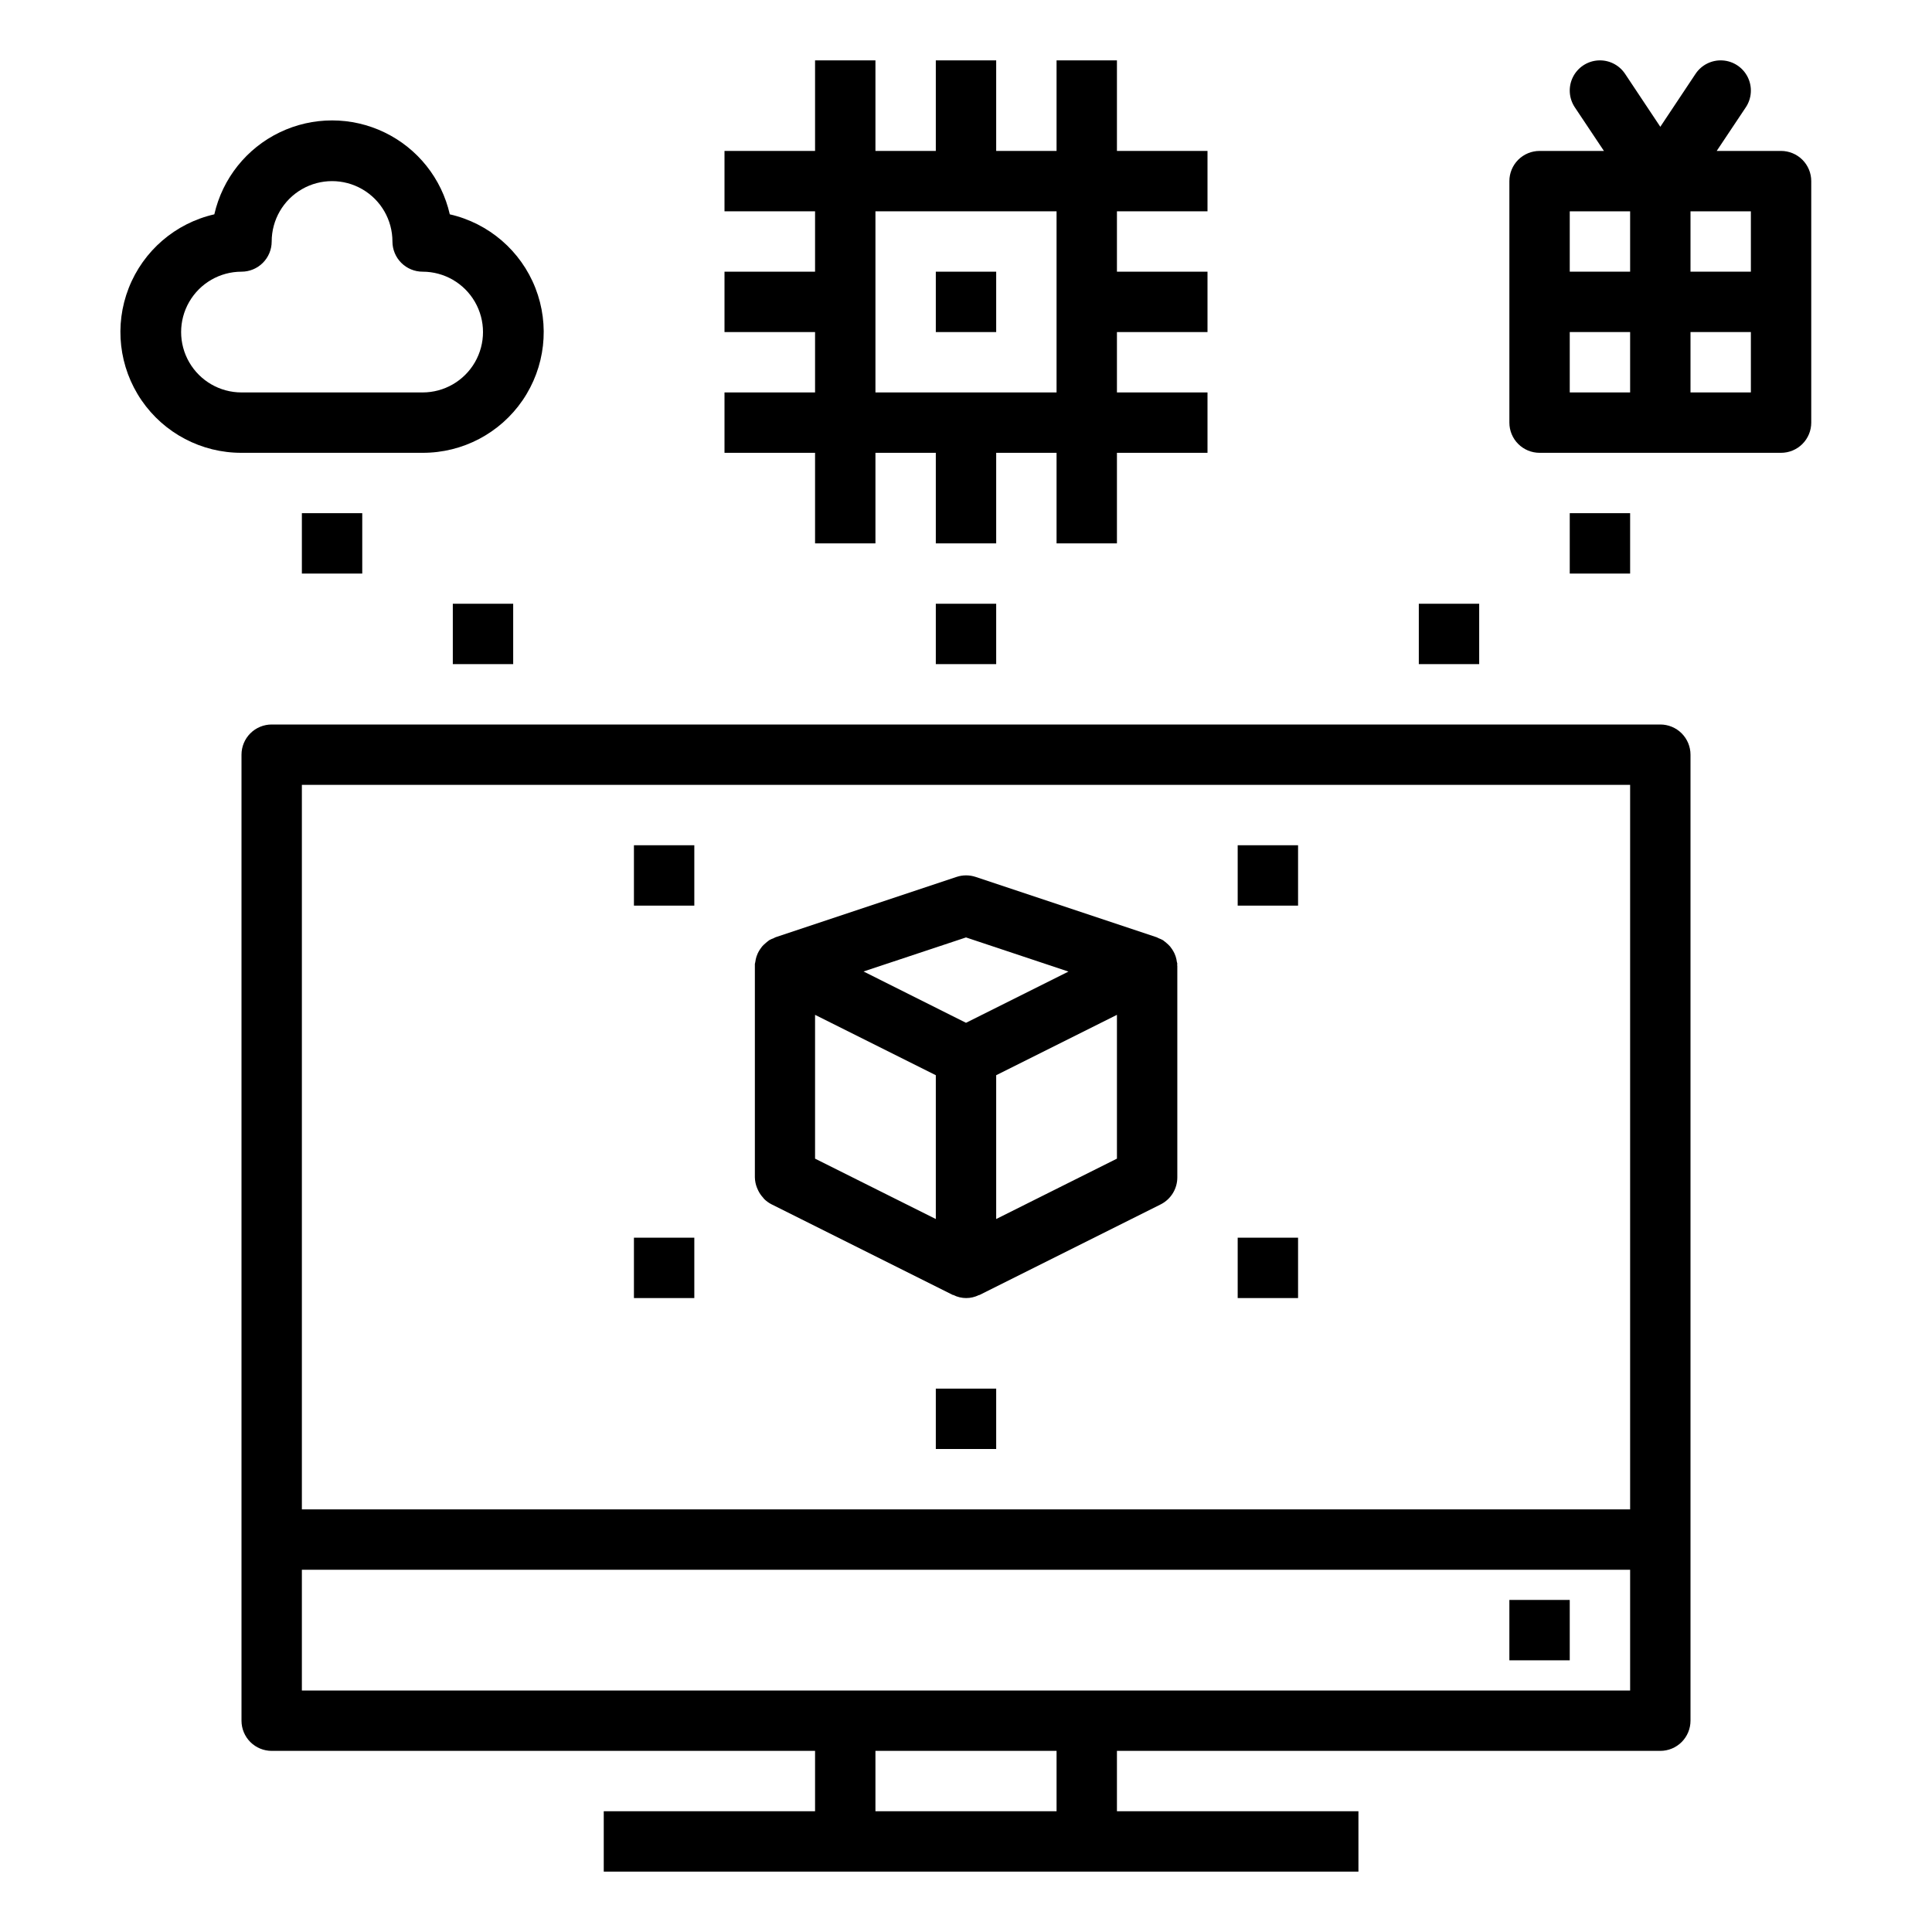 <?xml version="1.0" encoding="UTF-8"?>
<svg width="1200pt" height="1200pt" version="1.1" viewBox="0 0 1200 1200" xmlns="http://www.w3.org/2000/svg">
 <path d="m731.25 598.67c0-0.43-0.207-0.805-0.281-1.238-0.141-1.125-0.383-2.238-0.73-3.316-0.211-0.637-0.457-1.262-0.73-1.875-0.445-0.945-0.957-1.855-1.539-2.719-0.375-0.574-0.781-1.125-1.219-1.652-0.688-0.773-1.434-1.496-2.231-2.156-0.543-0.43-1.031-0.898-1.613-1.293-0.168-0.113-0.32-0.281-0.508-0.414v0.004c-0.91-0.512-1.863-0.945-2.848-1.297-0.375-0.148-0.676-0.414-1.07-0.543l-112.5-37.5c-3.844-1.281-8.004-1.281-11.848 0l-112.5 37.5c-0.414 0.148-0.73 0.414-1.125 0.582-0.969 0.332-1.902 0.754-2.797 1.258-0.188 0.133-0.336 0.301-0.508 0.414-0.582 0.395-1.07 0.863-1.613 1.312l0.004-0.004c-0.801 0.648-1.547 1.363-2.231 2.137-0.438 0.527-0.844 1.078-1.219 1.652-0.582 0.863-1.098 1.773-1.539 2.719-0.273 0.613-0.52 1.238-0.73 1.875-0.348 1.078-0.594 2.191-0.73 3.316 0 0.414-0.242 0.805-0.281 1.238-0.039 0.43 0 0.375 0 0.562v0.77 131.25c0.043 2.223 0.488 4.422 1.312 6.488 0.203 0.566 0.449 1.117 0.73 1.648 0.758 1.582 1.742 3.039 2.926 4.332 0.281 0.32 0.488 0.676 0.789 0.977h-0.004c1.359 1.34 2.914 2.465 4.613 3.336l112.5 56.25c0.148 0 0.355 0 0.508 0.113 4.957 2.477 10.793 2.477 15.75 0 0.148 0 0.355 0 0.508-0.113l112.5-56.25h-0.004c3.098-1.574 5.695-3.977 7.508-6.938 1.809-2.965 2.762-6.371 2.75-9.844v-131.25c0-0.262-0.094-0.508-0.094-0.77s0.094-0.375 0.094-0.562zm-150 158.49-75-37.5v-89.324l75 37.5zm18.75-121.88-63.637-31.875 63.637-21.148 63.637 21.207zm93.75 84.375-75 37.5v-89.324l75-37.5z"/>
 <path d="m581.25 862.5h37.5v37.5h-37.5z"/>
 <path d="m768.75 768.75h37.5v37.5h-37.5z"/>
 <path d="m768.75 525h37.5v37.5h-37.5z"/>
 <path d="m393.75 768.75h37.5v37.5h-37.5z"/>
 <path d="m393.75 525h37.5v37.5h-37.5z"/>
 <path d="m581.25 168.75h37.5v37.5h-37.5z"/>
 <path d="m375 1125v37.5h468.75v-37.5h-150v-37.5h337.5c4.973 0 9.742-1.977 13.258-5.492 3.516-3.516 5.492-8.285 5.492-13.258v-600c0-4.973-1.977-9.742-5.492-13.258-3.516-3.516-8.285-5.492-13.258-5.492h-862.5c-4.973 0-9.742 1.977-13.258 5.492-3.516 3.516-5.492 8.285-5.492 13.258v600c0 4.973 1.977 9.742 5.492 13.258 3.516 3.516 8.285 5.492 13.258 5.492h337.5v37.5zm281.25 0h-112.5v-37.5h112.5zm-468.75-637.5h825v450h-825zm0 562.5v-75h825v75z"/>
 <path d="m506.25 337.5h37.5v-56.25h37.5v56.25h37.5v-56.25h37.5v56.25h37.5v-56.25h56.25v-37.5h-56.25v-37.5h56.25v-37.5h-56.25v-37.5h56.25v-37.5h-56.25v-56.25h-37.5v56.25h-37.5v-56.25h-37.5v56.25h-37.5v-56.25h-37.5v56.25h-56.25v37.5h56.25v37.5h-56.25v37.5h56.25v37.5h-56.25v37.5h56.25zm37.5-206.25h112.5v112.5h-112.5z"/>
 <path d="m581.25 375h37.5v37.5h-37.5z"/>
 <path d="m187.5 318.75h37.5v37.5h-37.5z"/>
 <path d="m281.25 375h37.5v37.5h-37.5z"/>
 <path d="m975 318.75h37.5v37.5h-37.5z"/>
 <path d="m881.25 375h37.5v37.5h-37.5z"/>
 <path d="m937.5 993.75h37.5v37.5h-37.5z"/>
 <path d="m956.25 281.25h150c4.973 0 9.742-1.977 13.258-5.492 3.516-3.516 5.492-8.285 5.492-13.258v-150c0-4.973-1.977-9.742-5.492-13.258-3.516-3.516-8.285-5.492-13.258-5.492h-39.977l18.074-27.094h0.004c3.715-5.574 4.18-12.707 1.211-18.715-2.969-6.004-8.914-9.973-15.602-10.406-6.684-0.43-13.094 2.734-16.812 8.309l-21.898 32.906-21.898-32.906c-3.719-5.574-10.129-8.738-16.812-8.309-6.688 0.434-12.633 4.402-15.602 10.406-2.969 6.008-2.504 13.141 1.211 18.715l18.078 27.094h-39.977c-4.973 0-9.742 1.977-13.258 5.492-3.516 3.516-5.492 8.285-5.492 13.258v150c0 4.973 1.977 9.742 5.492 13.258 3.516 3.516 8.285 5.492 13.258 5.492zm93.75-150h37.5v37.5h-37.5zm0 75h37.5v37.5h-37.5zm-75-75h37.5v37.5h-37.5zm0 75h37.5v37.5h-37.5z"/>
 <path d="m150 281.25h112.5c24.828 0.07 48.082-12.152 62.105-32.641 14.02-20.492 16.996-46.59 7.941-69.711-9.055-23.117-28.965-40.258-53.172-45.773-5.074-22.258-20.008-40.996-40.578-50.902-20.566-9.91-44.527-9.91-65.094 0-20.57 9.906-35.504 28.645-40.578 50.902-24.207 5.516-44.117 22.656-53.172 45.773-9.055 23.121-6.078 49.219 7.941 69.711 14.023 20.488 37.277 32.711 62.105 32.641zm0-112.5c4.973 0 9.742-1.977 13.258-5.492 3.516-3.516 5.492-8.285 5.492-13.258 0-13.398 7.148-25.777 18.75-32.477 11.602-6.699 25.898-6.699 37.5 0 11.602 6.699 18.75 19.078 18.75 32.477 0 4.973 1.977 9.742 5.492 13.258 3.516 3.516 8.285 5.492 13.258 5.492 13.398 0 25.777 7.148 32.477 18.75 6.699 11.602 6.699 25.898 0 37.5-6.699 11.602-19.078 18.75-32.477 18.75h-112.5c-13.398 0-25.777-7.148-32.477-18.75-6.699-11.602-6.699-25.898 0-37.5 6.699-11.602 19.078-18.75 32.477-18.75z"/>
</svg>
